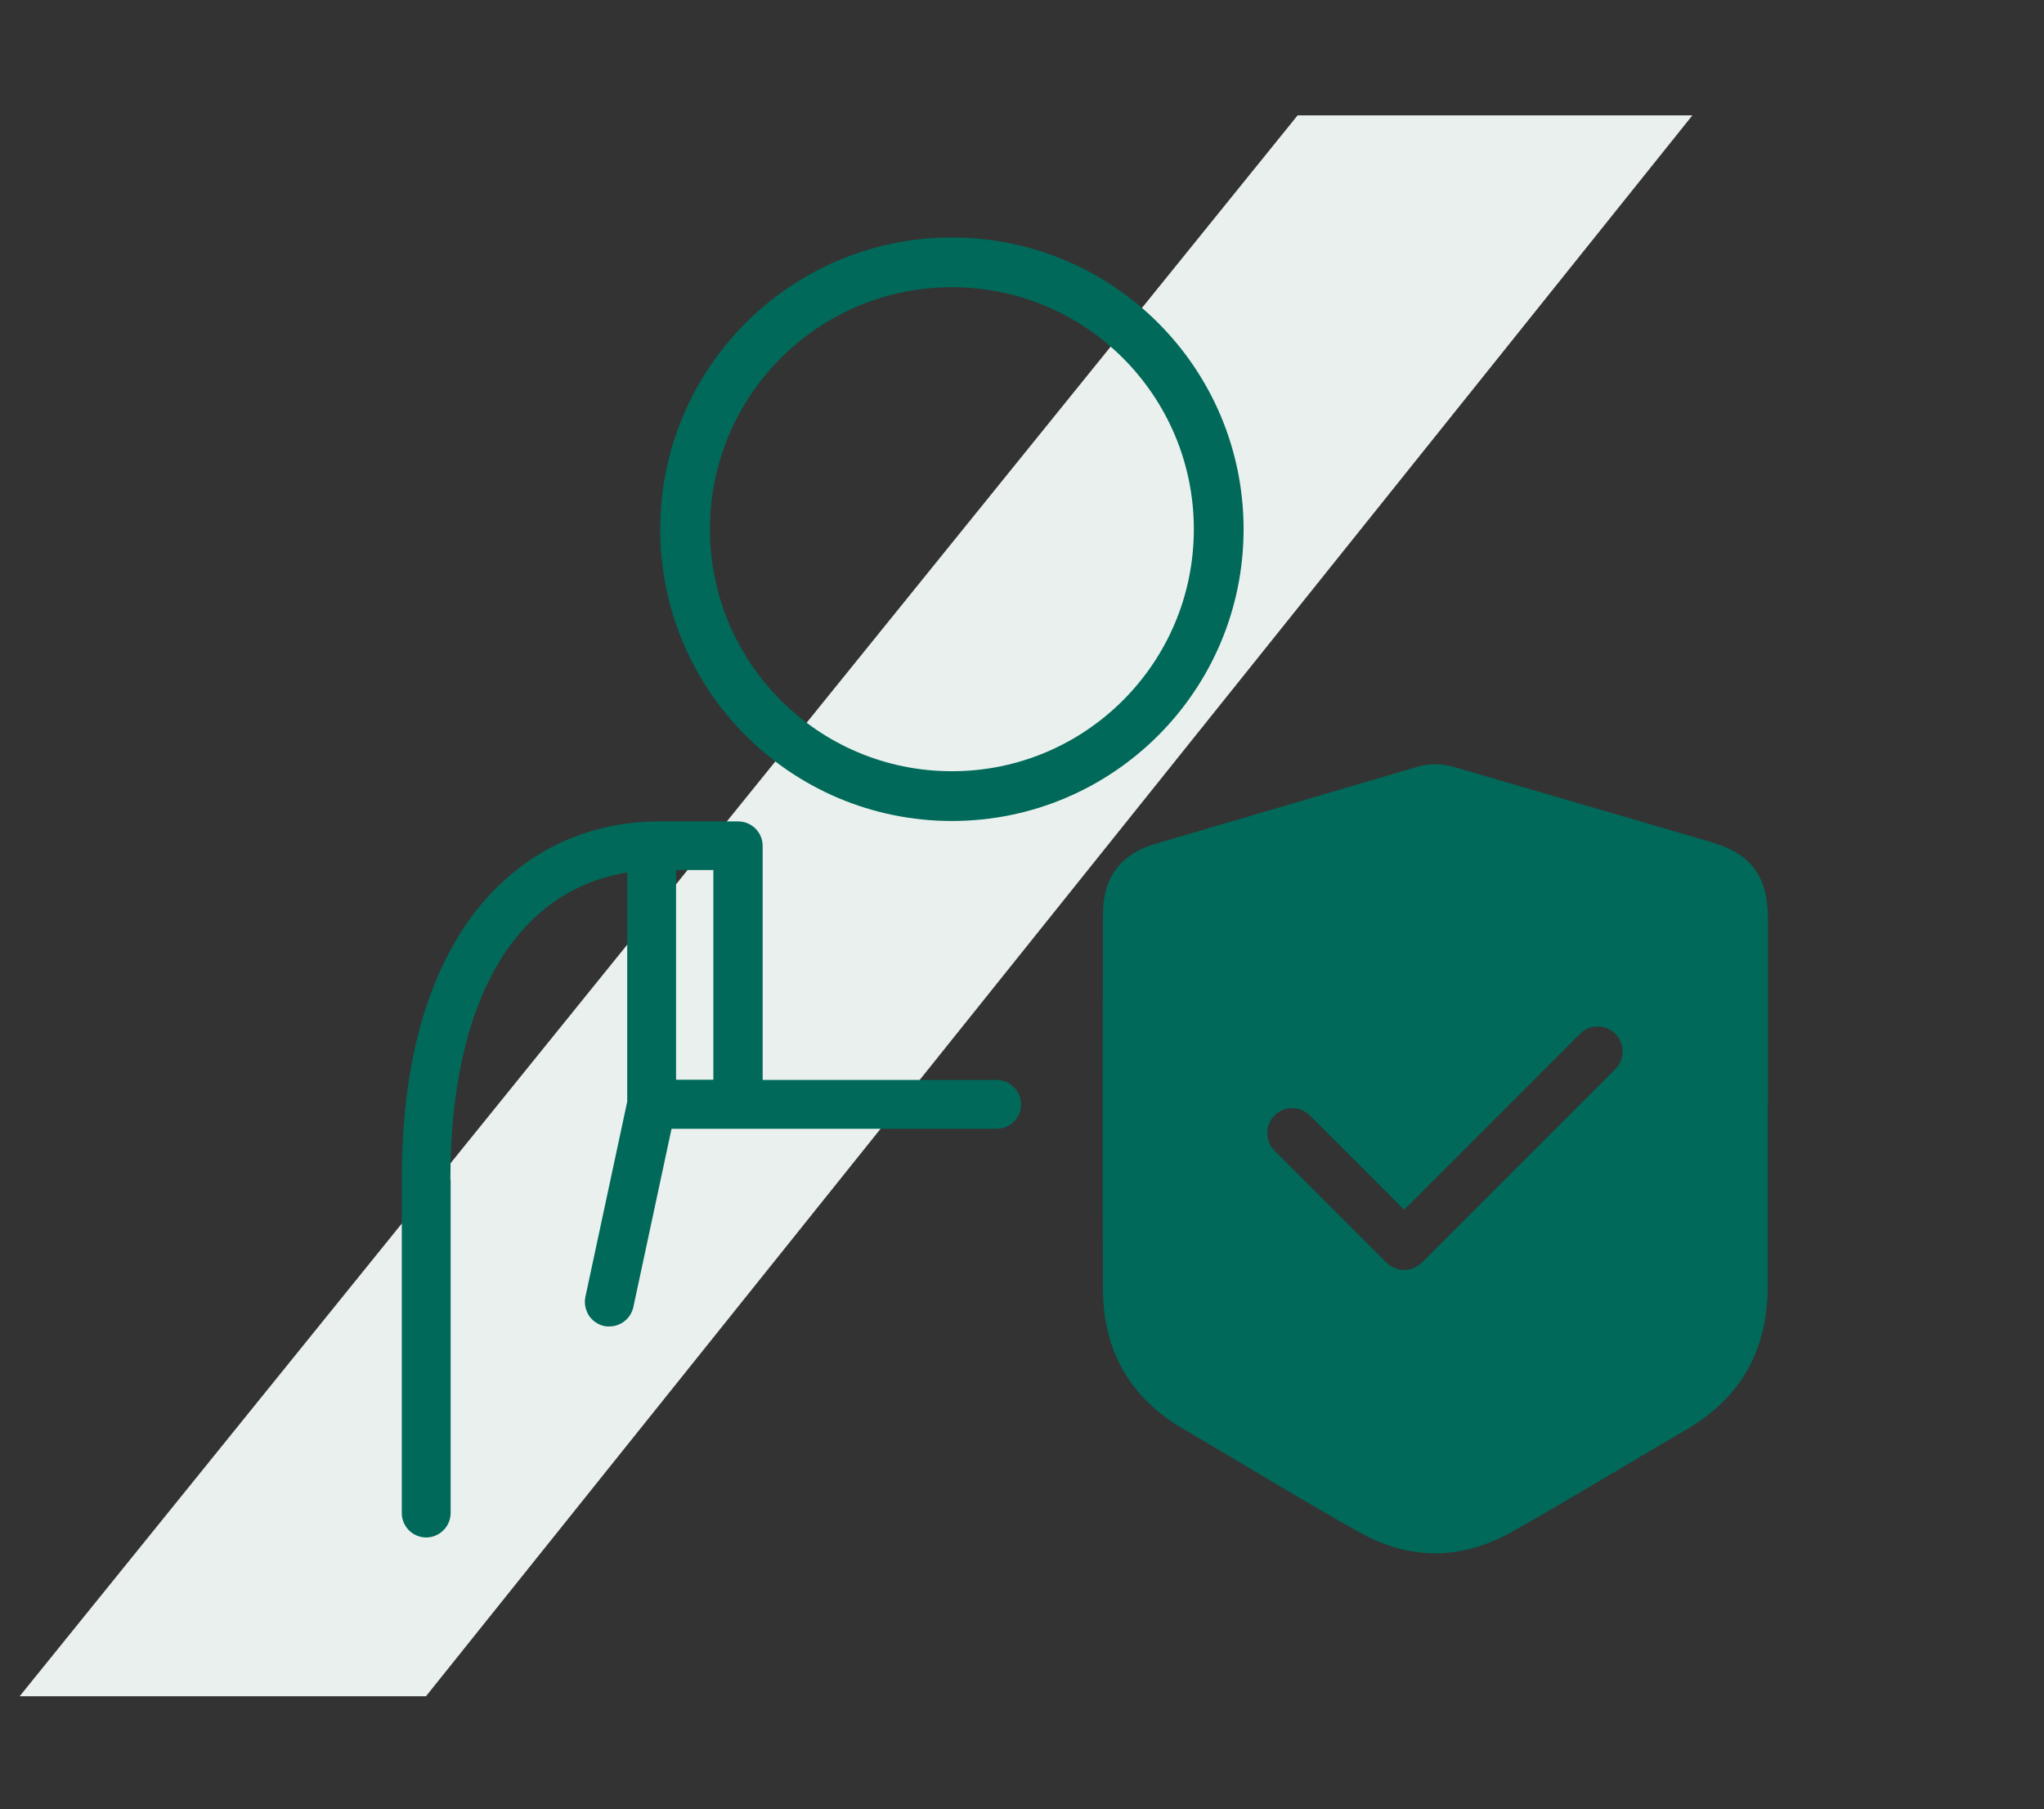 <?xml version="1.0" encoding="UTF-8"?>
<svg id="Ebene_1" xmlns="http://www.w3.org/2000/svg" version="1.1" viewBox="0 0 904 800">
  <rect x="0" y="0" width="904" height="800" fill="#333333" stroke="none"/>
  <!-- Generator: Adobe Illustrator 29.0.0, SVG Export Plug-In . SVG Version: 2.1.0 Build 186)  -->
  <defs>
    <style>
      .st0 {
        fill: #eaf0ee;
      }

      .st1 {
        fill: none;
        stroke: #006959;
        stroke-linecap: round;
        stroke-linejoin: round;
        stroke-width: 22px;
      }

      .st2 {
        fill: #006959;
      }
    </style>
  </defs>
  <path id="Pfad_102533" class="st0" d="M573.9,51L8.7,750h179.7L748.5,51h-174.6Z"/>
  <path class="st2" d="M781.9,488.8c0-27.5,0-55,0-82.6,0-18.6-7.3-28.6-24.9-33.8-37.7-11.1-75.5-22-113.3-33.1-5.7-1.7-11.3-1.9-17-.2-38.6,11.4-77.1,22.6-115.7,34-15.5,4.6-23.2,14.9-23.2,31.1-.1,55.2-.2,110.5,0,165.7.1,27.3,11.9,48.2,35.8,62.1,25.9,15.1,51.5,30.9,77.6,45.5,22.1,12.4,45,12.4,67.1,0,26.2-14.7,51.8-30.4,77.7-45.5,24.3-14.2,35.8-35.5,35.8-63.4,0-26.7,0-53.3,0-80ZM714.4,472.7l-85.6,85.6c-2.1,2.1-4.9,3.2-7.8,3.2s-5.7-1.2-7.8-3.2l-49.5-49.5c-4.3-4.3-4.3-11.3,0-15.6,4.3-4.3,11.3-4.3,15.6,0l41.7,41.7,77.8-77.8c4.3-4.3,11.3-4.3,15.6,0,4.3,4.3,4.3,11.3,0,15.6Z"/>
  <path class="st2" d="M199.2,521.4c0-78.4,28.5-127.6,78.2-135.6v101.3l-18.5,86.3c-.6,2.8,0,5.7,1.5,8.2,1.6,2.4,4,4.1,6.8,4.7.7.2,1.5.2,2.3.2,5.1,0,9.5-3.6,10.6-8.5l16.9-78.9h143.8c6,0,10.8-4.9,10.8-10.8s-4.9-10.8-10.8-10.8h-103.5v-103.5c0-6-4.9-10.8-10.8-10.8h-38.1c-.5,0-1.1,0-1.6.1-14.2.6-27.5,3.9-39.7,9.7-14.2,6.8-26.6,16.9-36.8,30-10.5,13.5-18.6,30.3-24.1,49.6-5.7,20.1-8.5,43.3-8.5,68.9v147.5c0,6,4.9,10.8,10.8,10.8s10.8-4.9,10.8-10.8v-147.5ZM299,384.7h16.5v92.7h-16.5v-92.7Z"/>
  <circle class="st1" cx="421" cy="234" r="118"/>
</svg>